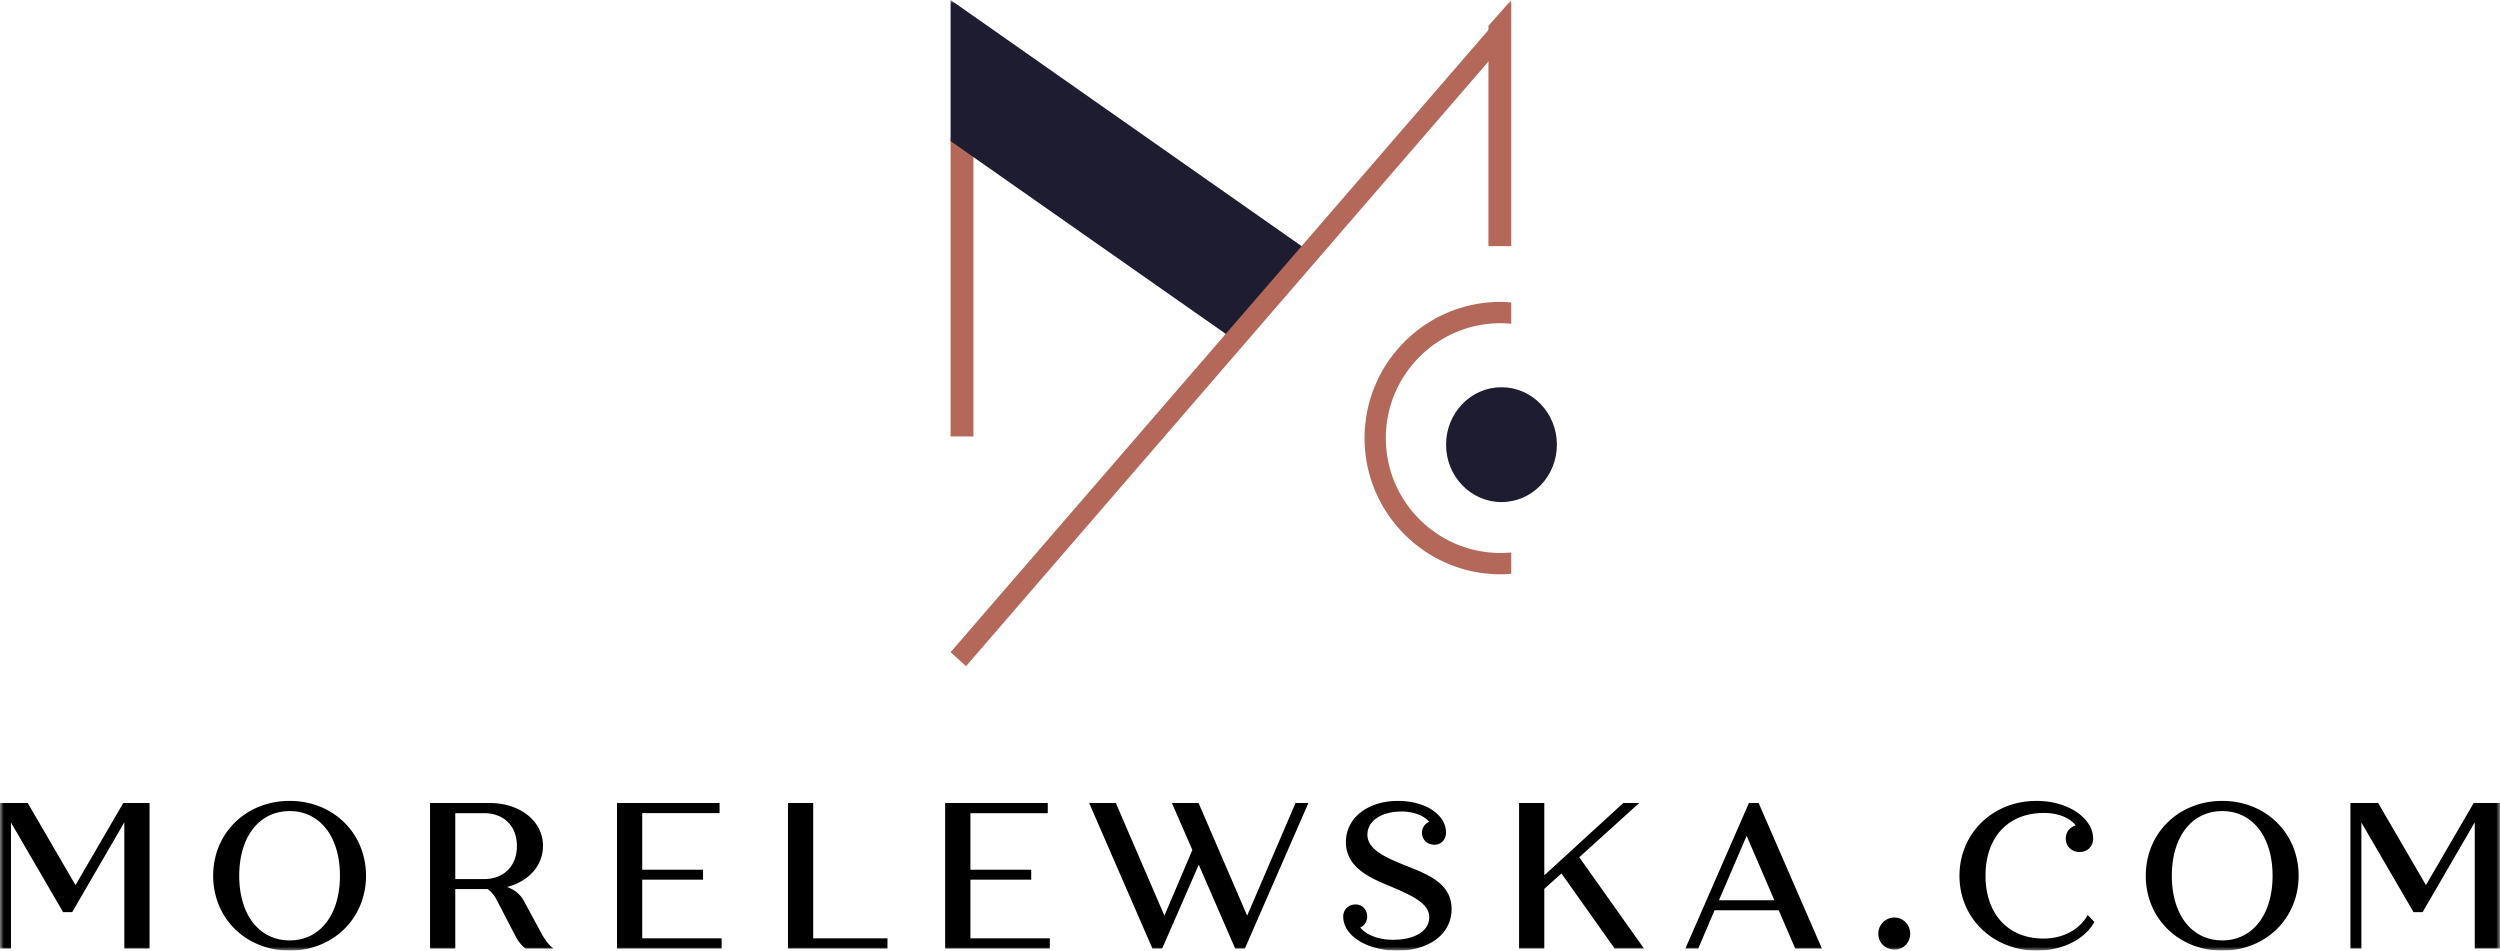 <svg width="334" height="127" xmlns="http://www.w3.org/2000/svg" xmlns:xlink="http://www.w3.org/1999/xlink"><defs><path id="a" d="M0 0h334v127H0z"/></defs><g fill="none" fill-rule="evenodd"><mask id="b" fill="#fff"><use xlink:href="#a"/></mask><path d="M334 126.722v-19.444h-3.512l-6.382 10.973-6.385-10.973h-3.703v19.444h1.465v-16.833l6.965 11.972h1.215l6.965-12v16.86H334ZM307.096 117c0-5.694-4.394-10-10.199-10-5.83 0-10.221 4.306-10.221 10s4.39 10 10.221 10c5.805 0 10.199-4.306 10.199-10Zm-3.48 0c0 5.221-2.685 8.638-6.719 8.638-4.062 0-6.74-3.417-6.74-8.638s2.678-8.638 6.74-8.638c4.034 0 6.718 3.417 6.718 8.638Zm-38.35-.027c0-5.14 3.042-8.362 7.792-8.362 1.964 0 3.485.666 4.257 1.666-.772.221-1.326.888-1.326 1.75 0 1.057.799 1.805 1.852 1.805 1.047 0 1.799-.775 1.799-1.748v-.057c0-2.638-3.209-5.027-7.575-5.027-5.889 0-10.28 4.388-10.28 10 0 5.749 4.56 10 10.333 10 3.591 0 6.523-1.639 7.685-3.834l-.888-.917c-1.074 1.917-3.233 3.14-5.91 3.14-4.67 0-7.74-3.222-7.74-8.416ZM255.2 124.75c0-1.196-.915-2.168-2.103-2.168a2.147 2.147 0 0 0-2.154 2.168c0 1.193.94 2.11 2.154 2.11 1.188 0 2.103-.917 2.103-2.11Zm-15.357 1.972h3.564l-8.455-19.444h-1.294l-8.489 19.444h1.717l2.181-5.112h8.569l2.207 5.112Zm-2.788-6.445h-7.406l3.703-8.61 3.703 8.61Zm-17.419 6.445-8.648-12.193 8.015-7.25h-2.13l-10.555 9.666v-9.667h-3.37v19.444h3.37v-7.972l2.293-2.056 7.104 10.028h3.921Zm-114.363 0h13.294v-1.36h-9.922v-18.084h-3.372v19.444Zm-22.844 0h13.983v-1.36H85.801v-7.835h8.126v-1.333H85.8v-7.555h10.335v-1.36H82.43v19.443Zm-12.208 0h3.732c-.581-.388-1.217-1.251-1.66-2.111l-2.154-3.973c-.47-1-1.272-1.748-2.405-2.139 2.848-.72 4.81-2.804 4.81-5.5 0-3.304-3.068-5.72-7.13-5.72h-7.96v19.443h3.372v-7.944h4.311c.497.333.883.833 1.16 1.332l2.598 5c.304.585.774 1.224 1.326 1.612Zm-5.554-9.277h-3.841v-8.806h3.841c2.652 0 4.393 1.722 4.393 4.388 0 2.668-1.741 4.418-4.393 4.418ZM48.9 117c0-5.694-4.393-10-10.196-10-5.833 0-10.226 4.306-10.226 10s4.393 10 10.226 10c5.803 0 10.196-4.306 10.196-10Zm-3.483 0c0 5.221-2.679 8.638-6.713 8.638-4.064 0-6.743-3.417-6.743-8.638s2.679-8.638 6.743-8.638c4.034 0 6.713 3.417 6.713 8.638Zm-28.807 9.722h3.37v-19.444h-3.508l-6.385 10.973-6.384-10.973H0v19.444h1.467v-16.833l6.963 11.972h1.215l6.965-12v16.86Zm123.37-19.444h-13.707v19.444h13.984v-1.36h-10.61v-7.835h8.124v-1.333h-8.124v-7.555h10.333v-1.36Zm9.093 0h-3.565l8.455 19.444h1.301l4.89-11.194 4.864 11.194h1.299l8.484-19.444h-1.716l-6.466 15.055-6.492-15.055h-3.564l2.736 6.278-3.733 8.777-6.493-15.055Zm30.38 15.167c0 2.583 3.201 4.555 7.236 4.555 4.257 0 7.243-2.223 7.243-5.557 0-3.389-3.097-4.61-6.22-5.833-2.54-1.027-5.028-2.11-5.028-4.082 0-1.917 1.962-3.11 4.559-3.11 1.605 0 2.986.526 3.703 1.389-.581.221-.967.776-.967 1.442 0 .918.692 1.611 1.66 1.611.885 0 1.546-.693 1.546-1.61 0-2.445-2.793-4.25-6.412-4.25-3.978 0-6.961 2.223-6.961 5.5 0 3.5 3.37 4.86 6.216 6.027 2.625 1.138 4.918 2.168 4.918 4 0 1.917-2.018 3.028-4.834 3.028-1.936 0-3.564-.639-4.393-1.638.55-.224.935-.778.935-1.472 0-.92-.66-1.611-1.543-1.611-.968 0-1.658.691-1.658 1.611Z" fill="#000" mask="url(#b)"/><g mask="url(#b)"><path fill="#B36859" d="M127 18.414V58.31h3.048V20.373z"/><path fill="#1D1C30" d="M174.032 32.981 127 0v18.851l36.92 25.868z"/><path d="M182.306 58.53c0 10.031 8.144 18.194 18.154 18.194.49 0 .983-.034 1.443-.07v-2.847c-.48.045-.966.07-1.443.07-8.444 0-15.313-6.885-15.313-15.347 0-8.463 6.869-15.348 15.313-15.348.472 0 .955.025 1.443.07v-2.846a18.438 18.438 0 0 0-1.443-.071c-10.01 0-18.154 8.163-18.154 18.195M199.29 7.712V3.507L127 87.133 129.064 89z" fill="#B36859"/><path fill="#B36859" d="M201.903 32.882V0l-3.048 3.45v29.432z"/><path d="M208 59.408c0-4.239-3.315-7.674-7.403-7.674-4.088 0-7.403 3.435-7.403 7.674 0 4.235 3.315 7.67 7.403 7.67 4.088 0 7.403-3.435 7.403-7.67Z" fill="#1D1C30"/></g></g></svg>